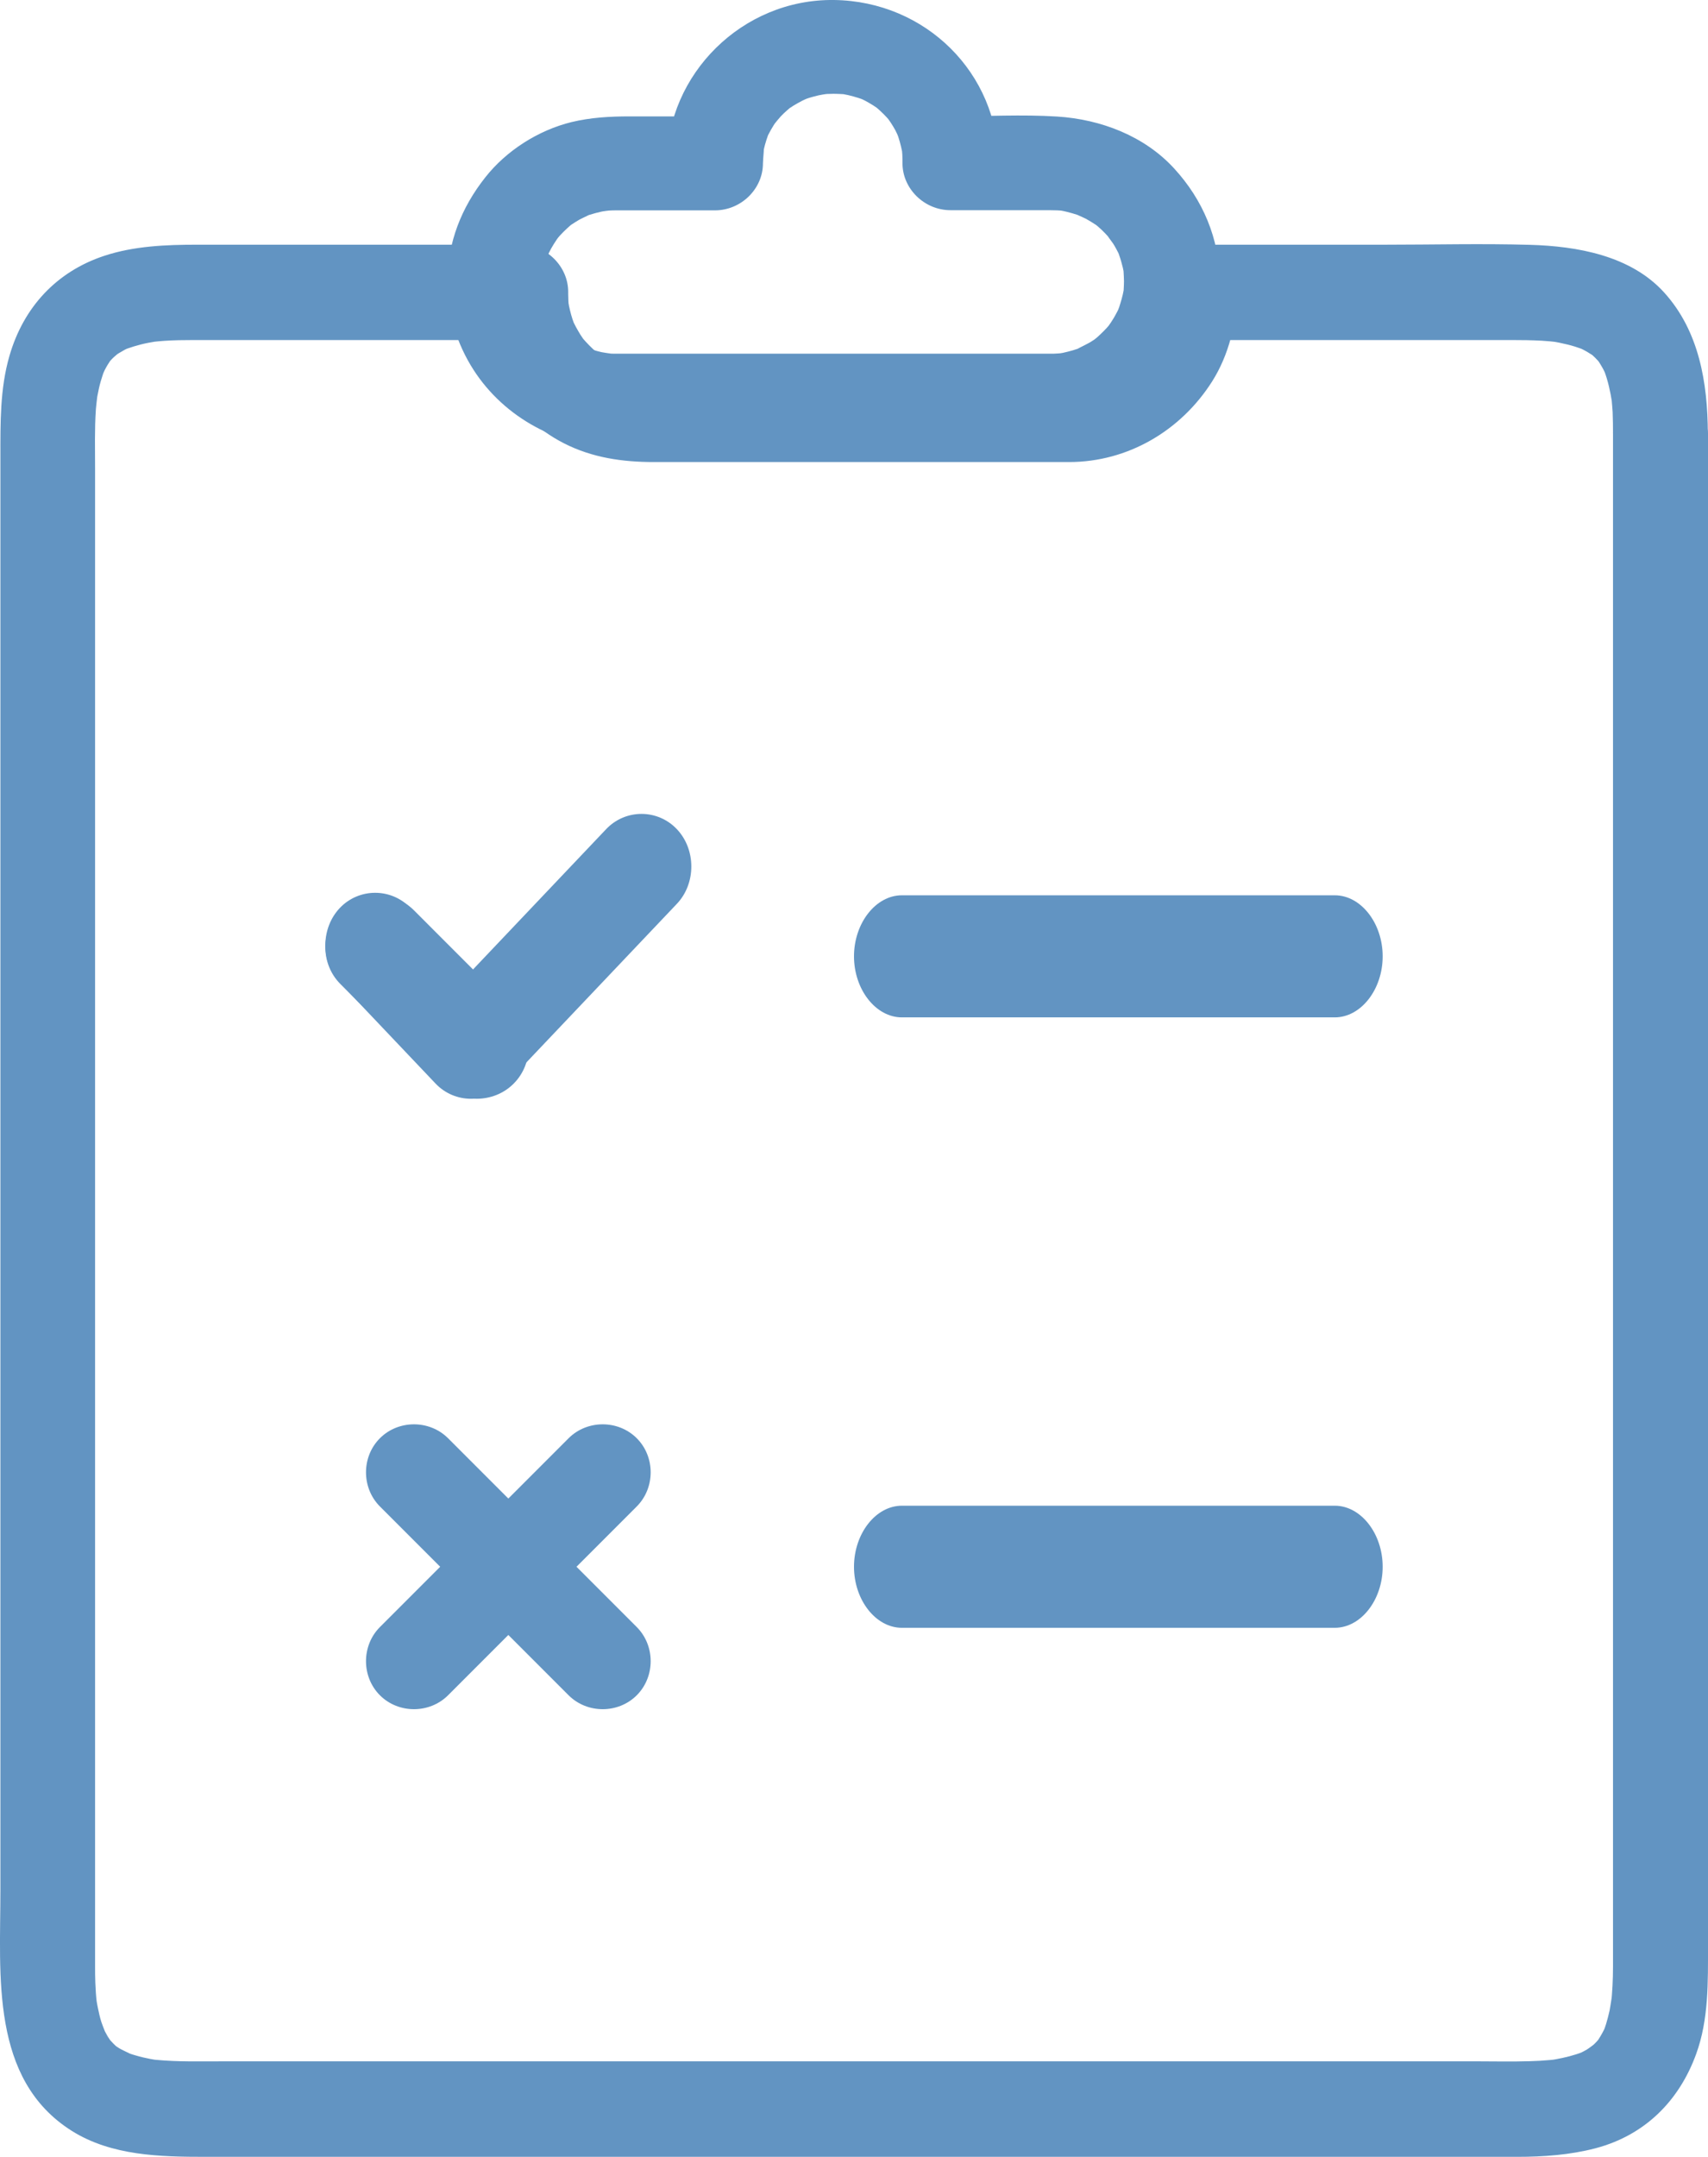 <?xml version="1.0" encoding="UTF-8"?>
<svg width="42px" height="53px" viewBox="0 0 42 53" version="1.1" xmlns="http://www.w3.org/2000/svg" xmlns:xlink="http://www.w3.org/1999/xlink">
    <!-- Generator: Sketch 48.2 (47327) - http://www.bohemiancoding.com/sketch -->
    <title>checklist</title>
    <desc>Created with Sketch.</desc>
    <defs></defs>
    <g id="landing" stroke="none" stroke-width="1" fill="none" fill-rule="evenodd" transform="translate(-251, -670)">
        <g id="checklist" transform="translate(251, 670)" fill="#6294C2" fill-rule="nonzero">
            <path d="M39.664,10.65 L39.664,14.484 L39.664,23.661 L39.664,34.688 L39.664,44.073 L39.664,48.327 C39.664,48.645 39.648,48.962 39.613,49.278 C39.661,48.862 39.601,49.302 39.581,49.401 C39.557,49.515 39.526,49.626 39.493,49.738 C39.477,49.792 39.457,49.843 39.439,49.895 C39.366,50.098 39.564,49.615 39.475,49.81 C39.426,49.917 39.368,50.02 39.304,50.12 C39.257,50.194 39.131,50.353 39.37,50.042 C39.342,50.08 39.308,50.116 39.277,50.152 C39.213,50.223 39.142,50.288 39.066,50.351 C39.393,50.078 39.117,50.306 39.02,50.364 C38.975,50.391 38.931,50.413 38.886,50.436 C38.629,50.568 39.111,50.351 38.924,50.422 C38.709,50.507 38.482,50.561 38.255,50.603 C38.176,50.619 37.938,50.65 38.313,50.599 C38.247,50.608 38.18,50.615 38.113,50.621 C37.947,50.637 37.78,50.646 37.614,50.65 C37.174,50.664 36.732,50.653 36.292,50.653 L28.805,50.653 L18.018,50.653 L8.452,50.653 L5.54,50.653 C4.967,50.653 4.39,50.67 3.819,50.615 C3.737,50.606 3.493,50.568 3.868,50.623 C3.806,50.615 3.744,50.603 3.684,50.592 C3.568,50.57 3.453,50.543 3.339,50.509 C3.233,50.48 3.128,50.442 3.026,50.402 C3.426,50.561 3.035,50.395 2.937,50.335 C2.895,50.31 2.855,50.281 2.813,50.252 C2.646,50.136 3.051,50.447 2.895,50.317 C2.822,50.255 2.755,50.185 2.691,50.114 C2.631,50.047 2.52,49.886 2.753,50.199 C2.724,50.158 2.698,50.118 2.671,50.076 C2.607,49.975 2.553,49.868 2.504,49.76 C2.682,50.154 2.522,49.785 2.491,49.682 C2.455,49.57 2.431,49.454 2.407,49.34 C2.393,49.28 2.384,49.217 2.373,49.157 C2.333,48.918 2.409,49.459 2.38,49.211 C2.36,49.047 2.351,48.884 2.344,48.721 C2.338,48.58 2.338,48.439 2.338,48.298 L2.338,46.876 L2.338,39.418 L2.338,28.712 L2.338,18.251 L2.338,11.526 C2.338,11.037 2.324,10.543 2.358,10.055 C2.364,9.955 2.427,9.476 2.367,9.899 C2.384,9.776 2.409,9.655 2.435,9.534 C2.46,9.423 2.493,9.313 2.529,9.204 C2.547,9.152 2.564,9.101 2.584,9.052 C2.438,9.427 2.531,9.181 2.575,9.094 C2.62,9.005 2.673,8.92 2.729,8.837 C2.842,8.669 2.535,9.076 2.664,8.92 C2.695,8.882 2.729,8.848 2.762,8.812 C2.837,8.734 3.124,8.515 2.78,8.774 C2.873,8.705 2.973,8.647 3.075,8.591 C3.12,8.566 3.168,8.546 3.215,8.524 C2.864,8.685 3.051,8.593 3.135,8.564 C3.242,8.526 3.348,8.495 3.459,8.466 C3.577,8.435 3.697,8.414 3.815,8.394 C4.052,8.354 3.515,8.43 3.761,8.401 C3.852,8.39 3.941,8.383 4.032,8.376 C4.274,8.359 4.517,8.356 4.759,8.356 L12.796,8.356 L12.81,8.356 L11.644,7.183 C11.622,8.714 12.512,10.203 13.869,10.894 C14.567,11.249 15.308,11.354 16.077,11.354 L20.332,11.354 L25.272,11.354 L26.289,11.354 C27.733,11.354 29.041,10.583 29.809,9.369 C30.209,8.736 30.418,7.932 30.407,7.183 L29.241,8.356 L37.183,8.356 C37.425,8.356 37.667,8.359 37.909,8.372 C37.978,8.376 38.047,8.381 38.118,8.388 C38.205,8.394 38.533,8.441 38.136,8.385 C38.276,8.405 38.416,8.435 38.553,8.468 C38.68,8.499 38.804,8.54 38.926,8.584 C39.129,8.658 38.649,8.459 38.842,8.549 C38.904,8.578 38.964,8.609 39.022,8.642 C39.064,8.667 39.106,8.694 39.149,8.721 C39.382,8.873 38.962,8.562 39.106,8.683 C39.193,8.754 39.271,8.835 39.344,8.92 C39.475,9.072 39.162,8.672 39.28,8.837 C39.317,8.891 39.353,8.947 39.386,9.005 C39.413,9.049 39.435,9.094 39.457,9.139 C39.588,9.398 39.371,8.913 39.444,9.101 C39.542,9.356 39.599,9.628 39.642,9.899 C39.584,9.521 39.624,9.765 39.633,9.847 C39.642,9.939 39.648,10.033 39.655,10.125 C39.662,10.301 39.664,10.476 39.664,10.65 C39.666,11.289 40.192,11.824 40.83,11.824 C41.463,11.824 41.998,11.289 41.996,10.65 C41.991,9.407 41.783,8.139 40.925,7.191 C40.099,6.277 38.78,6.049 37.616,6.016 C36.43,5.982 35.242,6.013 34.056,6.013 L29.239,6.013 C28.61,6.013 28.064,6.548 28.073,7.187 C28.075,7.281 28.026,7.748 28.079,7.37 C28.059,7.518 28.021,7.663 27.977,7.806 C27.955,7.878 27.93,7.945 27.904,8.014 C28.026,7.699 27.933,7.931 27.899,7.999 C27.866,8.063 27.828,8.126 27.793,8.189 C27.753,8.253 27.548,8.526 27.768,8.247 C27.679,8.361 27.579,8.464 27.475,8.564 C27.424,8.613 27.368,8.66 27.313,8.705 C27.568,8.493 27.377,8.649 27.315,8.692 C27.195,8.772 27.066,8.839 26.935,8.902 C27.237,8.756 27.015,8.866 26.944,8.893 C26.851,8.926 26.756,8.951 26.66,8.976 C26.587,8.993 26.513,9.007 26.44,9.018 C26.782,8.96 26.527,9.002 26.449,9.007 C26.396,9.011 26.342,9.011 26.289,9.011 L26.187,9.011 L25.676,9.011 L21.05,9.011 L16.395,9.011 L15.868,9.011 L15.762,9.011 L15.748,9.011 C15.671,9.011 15.595,9.007 15.517,9.002 C15.389,8.989 15.417,8.996 15.602,9.018 C15.553,9.011 15.504,9.002 15.455,8.991 C15.311,8.962 15.169,8.917 15.031,8.868 C14.784,8.779 15.277,8.982 15.042,8.87 C14.978,8.839 14.913,8.803 14.851,8.768 C14.789,8.732 14.729,8.692 14.669,8.651 C14.456,8.506 14.876,8.824 14.676,8.66 C14.547,8.553 14.431,8.43 14.32,8.303 C14.151,8.106 14.476,8.522 14.329,8.309 C14.287,8.251 14.249,8.189 14.214,8.126 C14.176,8.063 14.143,7.999 14.111,7.934 C13.994,7.701 14.209,8.191 14.114,7.945 C14.06,7.806 14.023,7.663 13.992,7.518 C13.976,7.444 13.947,7.183 13.987,7.531 C13.976,7.428 13.974,7.326 13.972,7.223 L13.972,7.187 C13.98,6.548 13.434,6.013 12.806,6.013 L4.846,6.013 C4.082,6.013 3.295,6.045 2.565,6.286 C1.39,6.673 0.577,7.551 0.233,8.743 C-0.003,9.552 0.01,10.404 0.01,11.24 L0.01,17.487 L0.01,27.766 L0.01,38.587 L0.01,46.456 C0.01,48.54 -0.245,51.098 1.767,52.363 C2.742,52.975 3.937,53 5.052,53 L7.442,53 L16.456,53 L27.348,53 L35.592,53 L37.309,53 C37.953,53 38.608,52.953 39.232,52.79 C40.441,52.472 41.289,51.632 41.711,50.467 C42.018,49.624 42,48.699 42,47.811 L42,45.477 L42,36.858 L42,25.883 L42,16.042 L42,10.828 L42,10.647 C42,10.008 41.469,9.474 40.834,9.474 C40.194,9.476 39.663,10.01 39.663,10.65 L39.664,10.65 Z" id="Shape"></path>
            <path d="M27.639,6.909 C27.639,6.986 27.634,7.061 27.63,7.138 C27.612,7.406 27.677,6.865 27.632,7.127 C27.607,7.272 27.564,7.413 27.519,7.553 C27.497,7.622 27.389,7.853 27.528,7.547 C27.499,7.613 27.463,7.677 27.429,7.74 C27.396,7.804 27.355,7.864 27.317,7.925 C27.29,7.965 27.263,8.004 27.234,8.044 C27.346,7.905 27.362,7.886 27.283,7.98 C27.191,8.09 27.088,8.191 26.98,8.288 C26.926,8.336 26.721,8.486 26.991,8.288 C26.932,8.332 26.872,8.369 26.809,8.409 C26.728,8.46 26.289,8.664 26.633,8.521 C26.474,8.587 26.305,8.633 26.134,8.671 C26.06,8.686 25.797,8.717 26.148,8.675 C26.071,8.684 25.992,8.686 25.916,8.691 C25.887,8.693 25.858,8.691 25.828,8.691 L25.716,8.691 L25.183,8.691 L20.47,8.691 L15.785,8.691 L15.268,8.691 L15.169,8.691 L15.082,8.691 C15.005,8.691 14.926,8.682 14.85,8.675 C15.217,8.708 14.875,8.673 14.789,8.653 C14.643,8.62 14.501,8.574 14.364,8.519 C14.708,8.651 14.272,8.457 14.189,8.407 C14.126,8.369 14.067,8.328 14.007,8.286 C14.279,8.475 14.074,8.334 14.018,8.286 C13.89,8.176 13.775,8.053 13.667,7.923 C13.896,8.198 13.615,7.822 13.568,7.74 C13.532,7.677 13.501,7.613 13.469,7.547 C13.613,7.846 13.503,7.624 13.478,7.553 C13.429,7.415 13.393,7.272 13.366,7.127 C13.314,6.865 13.393,7.404 13.368,7.138 C13.359,7.048 13.359,6.955 13.359,6.863 C13.359,6.773 13.366,6.682 13.375,6.592 C13.346,6.911 13.395,6.537 13.413,6.467 C13.433,6.383 13.462,6.302 13.492,6.221 C13.539,6.1 13.532,6.115 13.474,6.26 C13.498,6.21 13.525,6.159 13.552,6.108 C13.593,6.034 13.64,5.963 13.687,5.891 C13.762,5.787 13.753,5.796 13.656,5.919 C13.692,5.875 13.73,5.831 13.768,5.789 C13.825,5.726 13.887,5.666 13.948,5.609 C13.989,5.572 14.031,5.534 14.074,5.499 C13.946,5.594 13.932,5.602 14.036,5.53 C14.106,5.481 14.178,5.44 14.25,5.396 C14.308,5.363 14.654,5.209 14.351,5.332 C14.537,5.257 14.735,5.209 14.935,5.171 C14.621,5.229 14.908,5.178 14.976,5.174 C15.039,5.169 15.102,5.169 15.165,5.169 L15.284,5.169 L17.58,5.169 C18.223,5.169 18.761,4.643 18.761,4.014 C18.761,3.911 18.812,3.445 18.756,3.81 C18.783,3.64 18.83,3.476 18.889,3.315 C18.976,3.071 18.772,3.559 18.884,3.326 C18.927,3.24 18.976,3.157 19.026,3.075 C19.064,3.014 19.107,2.956 19.15,2.899 C18.943,3.181 19.143,2.919 19.199,2.86 C19.248,2.807 19.302,2.758 19.356,2.71 C19.392,2.679 19.428,2.646 19.467,2.618 C19.323,2.723 19.3,2.741 19.401,2.668 C19.541,2.572 19.691,2.49 19.847,2.418 C19.543,2.561 19.766,2.451 19.84,2.424 C19.934,2.391 20.031,2.367 20.128,2.343 C20.206,2.323 20.56,2.279 20.188,2.321 C20.292,2.31 20.395,2.305 20.499,2.305 C20.555,2.305 20.611,2.308 20.665,2.31 C20.717,2.312 20.769,2.316 20.818,2.321 C20.631,2.294 20.602,2.29 20.73,2.312 C20.901,2.341 21.068,2.391 21.232,2.448 C20.915,2.334 21.146,2.413 21.216,2.446 C21.304,2.488 21.385,2.536 21.468,2.587 C21.508,2.613 21.549,2.64 21.587,2.666 C21.446,2.556 21.423,2.539 21.52,2.616 C21.594,2.675 21.664,2.741 21.731,2.807 C21.783,2.857 21.828,2.91 21.875,2.963 C21.954,3.058 21.936,3.036 21.823,2.897 C21.85,2.934 21.877,2.974 21.904,3.014 C21.945,3.073 21.978,3.135 22.014,3.196 C22.053,3.264 22.181,3.572 22.046,3.245 C22.109,3.403 22.152,3.568 22.185,3.733 C22.206,3.858 22.203,3.83 22.176,3.647 C22.181,3.698 22.185,3.746 22.188,3.797 C22.192,3.867 22.192,3.94 22.192,4.01 C22.192,4.639 22.73,5.165 23.373,5.165 L25.801,5.165 C25.867,5.165 25.934,5.167 25.999,5.169 C26.051,5.171 26.103,5.176 26.154,5.18 C25.968,5.154 25.939,5.149 26.069,5.171 C26.168,5.187 26.267,5.213 26.364,5.24 C26.46,5.266 26.552,5.299 26.647,5.334 C26.314,5.209 26.627,5.336 26.699,5.374 C26.784,5.42 26.867,5.473 26.948,5.525 C27.049,5.598 27.029,5.58 26.885,5.473 C26.923,5.503 26.959,5.534 26.998,5.565 C27.126,5.675 27.241,5.798 27.348,5.928 C27.126,5.66 27.33,5.924 27.373,5.987 C27.425,6.069 27.47,6.155 27.513,6.24 C27.564,6.352 27.555,6.328 27.481,6.163 C27.499,6.21 27.517,6.253 27.531,6.3 C27.564,6.392 27.587,6.489 27.612,6.583 C27.623,6.632 27.632,6.68 27.641,6.729 C27.618,6.546 27.614,6.517 27.627,6.645 C27.634,6.74 27.636,6.823 27.639,6.909 C27.652,7.538 28.165,8.064 28.819,8.064 C29.453,8.064 30.013,7.538 30,6.909 C29.977,5.862 29.586,4.916 28.871,4.138 C28.14,3.341 27.07,2.932 25.997,2.864 C25.129,2.809 24.241,2.86 23.37,2.86 C23.764,3.245 24.158,3.629 24.551,4.014 C24.551,1.808 22.768,0.029 20.508,0 C18.248,-0.028 16.399,1.83 16.399,4.014 C16.793,3.63 17.187,3.245 17.58,2.86 L15.486,2.86 C15.003,2.86 14.526,2.886 14.054,3 C13.235,3.201 12.451,3.702 11.936,4.355 C11.342,5.105 11.011,5.952 11,6.909 C10.991,7.668 11.232,8.451 11.646,9.091 C12.403,10.265 13.753,11 15.174,11 L23.834,11 L25.831,11 C28.124,11 29.971,9.128 30,6.909 C30.009,6.28 29.456,5.754 28.819,5.754 C28.169,5.754 27.645,6.28 27.639,6.909 L27.639,6.909 Z" id="Shape"></path>
            <path d="M32.823,22 L24.485,22 L22.177,22 C21.536,22 21,22.683 21,23.5 C21,24.317 21.536,25 22.177,25 L30.515,25 L32.823,25 C33.464,25 34,24.317 34,23.5 C34,22.683 33.464,22 32.823,22 Z" id="Shape"></path>
            <path d="M22.177,40 L30.515,40 L32.823,40 C33.464,40 34,39.317 34,38.5 C34,37.683 33.464,37 32.823,37 L24.485,37 L22.177,37 C21.536,37 21,37.683 21,38.5 C21,39.317 21.536,40 22.177,40 Z" id="Shape"></path>
            <path d="M14.904,20.376 C13.506,21.848 12.108,23.321 10.71,24.793 L12.451,24.793 C11.665,23.965 10.882,23.14 10.096,22.313 C9.622,21.814 8.829,21.814 8.355,22.313 C7.882,22.812 7.882,23.647 8.355,24.146 L10.71,26.626 C11.184,27.125 11.977,27.125 12.451,26.626 L16.645,22.209 C17.118,21.71 17.118,20.875 16.645,20.376 C16.171,19.875 15.378,19.875 14.904,20.376 Z" id="Shape"></path>
            <path d="M13.982,35.342 C12.436,36.889 10.889,38.436 9.342,39.982 C8.886,40.439 8.886,41.202 9.342,41.658 C9.798,42.114 10.561,42.114 11.018,41.658 C12.564,40.111 14.111,38.564 15.658,37.018 C16.114,36.561 16.114,35.798 15.658,35.342 C15.202,34.886 14.439,34.886 13.982,35.342 Z" id="Shape"></path>
            <path d="M9.342,37.018 C10.889,38.564 12.436,40.111 13.982,41.658 C14.439,42.114 15.202,42.114 15.658,41.658 C16.114,41.202 16.114,40.439 15.658,39.982 L11.018,35.342 C10.561,34.886 9.798,34.886 9.342,35.342 C8.886,35.798 8.886,36.561 9.342,37.018 Z" id="Shape"></path>
            <path d="M12.629,24.82 C11.811,24.002 10.997,23.187 10.18,22.37 C9.687,21.877 8.862,21.877 8.37,22.37 C7.877,22.863 7.877,23.687 8.37,24.18 L10.819,26.63 C11.311,27.123 12.136,27.123 12.629,26.63 C13.124,26.137 13.124,25.313 12.629,24.82 Z" id="Shape"></path>
        </g>
    </g>
</svg>